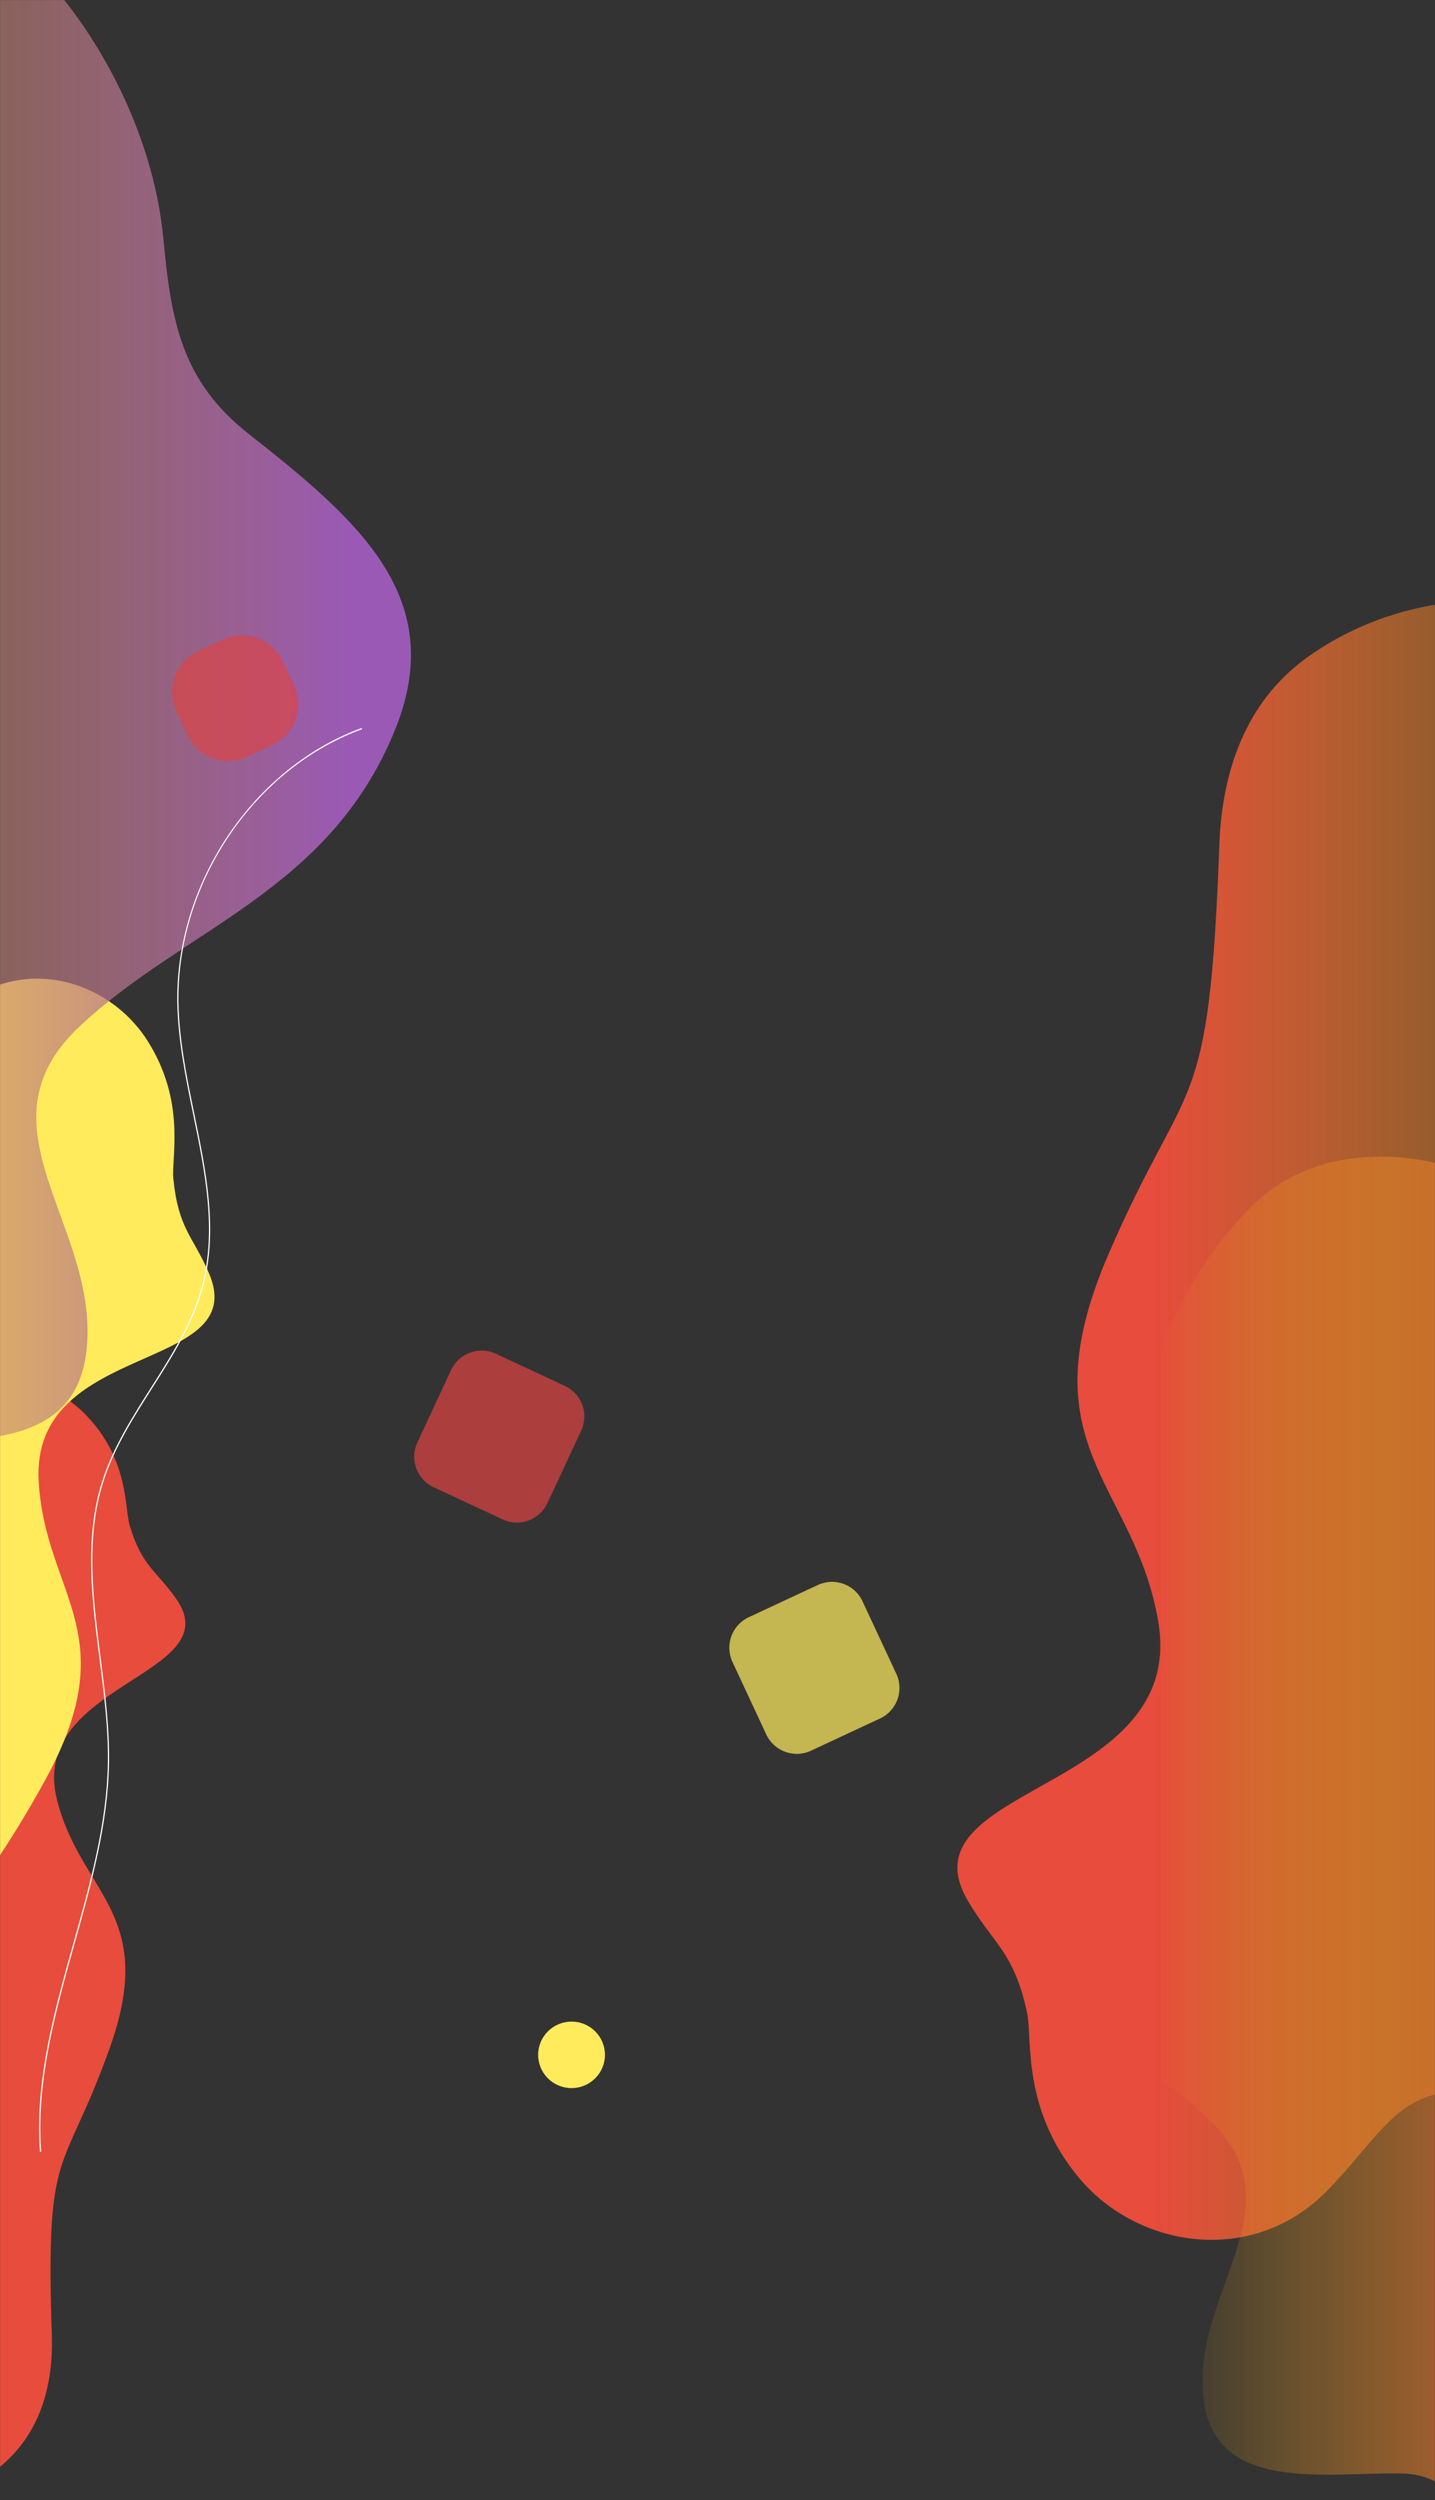 <svg width="1920" height="3344" viewBox="0 0 1920 3344" fill="none" xmlns="http://www.w3.org/2000/svg">
<rect x="0" y="0" width="1920" height="3344" fill="#333333" stroke="none"/>
<mask id="mask0_5_570" style="mask-type:alpha" maskUnits="userSpaceOnUse" x="0" y="0" width="1920" height="3344">
<path d="M0 3343.16V0H1920V3343.16H0Z" fill="url(#paint0_linear_5_570)"/>
</mask>
<g mask="url(#mask0_5_570)">
<path d="M69.335 3122.83C60.799 2864.73 84.025 2914.68 146.747 2739.52C211.658 2558.26 107.795 2533.42 76.227 2407.2C37.21 2251.17 307.774 2241.16 235.739 2138.47C208.95 2100.28 189.947 2095.35 173.548 2040.44C166.423 2016.62 172.835 1951.29 113.482 1891.11C54.335 1831.14 -53.466 1821.65 -117.678 1894.73C-160.697 1943.7 -176.785 1989.06 -230.945 1994.06C-310.973 2001.43 -433.826 1985.58 -438.736 2086.09C-444.202 2198.05 -321.077 2278.46 -411.662 2374.72C-500.603 2469.22 -629.993 2510.04 -679.696 2657.9C-720.482 2779.24 -634.06 2842.41 -528.207 2913.15C-464.319 2955.84 -450.899 3008.43 -438.788 3081.05C-422.323 3179.72 -359.575 3272.67 -295.416 3323.66C-212.823 3389.32 -82.197 3367.03 0.24 3299.27C53.648 3255.37 71.589 3190.93 69.335 3122.83Z" fill="#E74C3C"/>
<path d="M-101.131 2807.85C-57.976 2507.42 -42.893 2570.02 60.825 2380.25C168.156 2183.9 60.387 2133.71 51.74 1981.15C41.045 1792.55 336.999 1836.76 279.607 1703.07C258.263 1653.34 238.623 1643.72 231.959 1576.81C229.062 1547.77 249.299 1473.49 197.047 1391.6C144.984 1310.01 29.797 1276.77 -54.792 1348.1C-111.478 1395.9 -138.166 1445.08 -198.023 1439.68C-286.448 1431.71 -416.678 1388.02 -442.431 1503.32C-471.113 1631.74 -353.703 1750.21 -471.651 1842.9C-587.47 1933.91 -736.317 1954.47 -820.342 2115.32C-889.297 2247.33 -808.255 2338.26 -707.641 2441.95C-646.917 2504.53 -643.02 2568.15 -644.612 2654.68C-646.768 2772.26 -597.487 2892.76 -538.16 2965.02C-461.781 3058.02 -315.359 3059.18 -212.038 2997.76C-145.112 2958 -112.519 2887.14 -101.131 2807.85Z" fill="#FFEB5C"/>
<path d="M-522.267 206.397C-536.473 593.231 -565.369 516.202 -675.499 771.825C-789.479 1036.36 -639.716 1083.97 -606.5 1275.88C-565.419 1513.14 -963.308 1500.9 -868.286 1661.71C-832.936 1721.53 -805.591 1730.82 -787.217 1814.57C-779.237 1850.91 -795.413 1947.97 -714.585 2043.94C-634.049 2139.56 -476.904 2164.63 -375.173 2061.8C-307.001 1992.89 -278.703 1926.67 -198.739 1924.65C-80.604 1921.68 97.94 1957.75 115.552 1807.94C135.158 1641.07 -37.096 1508.4 105.729 1373.59C245.974 1241.23 439.982 1193.2 528.193 977.079C600.584 799.729 480.364 696.55 332.444 580.118C243.166 509.849 228.922 429.859 218.68 320.047C204.741 170.831 122.337 25.518 33.516 -57.203C-80.82 -163.693 -274.726 -143.513 -402.658 -50.475C-485.519 9.776 -518.519 104.332 -522.267 206.397Z" fill="url(#paint1_linear_5_570)"/>
<path d="M1631.48 1129.72C1617.68 1505.35 1589.61 1430.55 1482.6 1678.79C1371.86 1935.68 1517.36 1981.91 1549.64 2168.27C1589.56 2398.67 1202.98 2386.79 1295.29 2542.95C1329.64 2601.04 1356.21 2610.05 1374.06 2691.39C1381.81 2726.67 1366.1 2820.92 1444.62 2914.12C1522.88 3006.99 1675.55 3031.32 1774.39 2931.46C1840.63 2864.54 1868.12 2800.23 1945.81 2798.28C2060.59 2795.39 2234.06 2830.41 2251.17 2684.93C2270.22 2522.89 2102.85 2394.07 2241.63 2263.15C2377.88 2134.61 2566.37 2087.96 2652.07 1878.11C2722.4 1705.88 2605.6 1605.69 2461.88 1492.63C2375.15 1424.39 2361.3 1346.7 2351.35 1240.07C2337.81 1095.17 2257.75 954.056 2171.45 873.726C2060.38 770.31 1872 789.906 1747.7 880.254C1667.18 938.776 1635.12 1030.6 1631.48 1129.72Z" fill="url(#paint2_linear_5_570)"/>
<path d="M2151.11 1834.69C2163.15 2166.47 2187.66 2100.4 2281.05 2319.66C2377.7 2546.56 2250.71 2587.39 2222.54 2752C2187.7 2955.5 2525.1 2945 2444.52 3082.93C2414.55 3134.24 2391.36 3142.2 2375.78 3214.04C2369.01 3245.21 2382.73 3328.45 2314.19 3410.77C2245.9 3492.79 2112.65 3514.29 2026.38 3426.08C1968.57 3366.98 1944.58 3310.18 1876.77 3308.45C1776.59 3305.9 1625.19 3336.83 1610.26 3208.34C1593.63 3065.22 1739.71 2951.44 1618.59 2835.8C1499.67 2722.27 1335.16 2681.07 1260.36 2495.71C1198.98 2343.59 1300.92 2255.1 1426.35 2155.23C1502.06 2094.96 1514.14 2026.34 1522.83 1932.16C1534.64 1804.17 1604.52 1679.54 1679.83 1608.59C1776.77 1517.24 1941.19 1534.55 2049.68 1614.35C2119.95 1666.04 2147.93 1747.14 2151.11 1834.69Z" fill="url(#paint3_linear_5_570)"/>
<path d="M52.311 2846.36C52.311 2762.44 75.581 2679.68 98.163 2599.32C120.176 2521.02 142.941 2440.06 144.28 2358.14C145.05 2311.59 138.936 2263.86 133.027 2217.7C122.972 2139.13 112.571 2057.9 136.48 1982.03C150.794 1936.6 176.823 1895.68 201.997 1856.13C229.272 1813.27 257.47 1768.93 270.549 1719.02C290.089 1644.43 274.079 1566.53 258.592 1491.19C248.483 1442.01 238.028 1391.16 237.19 1340.96C235.897 1263.91 260.03 1184.55 305.13 1117.43C350.232 1050.31 413.733 999.276 483.947 973.734L484.488 975.334C341.316 1027.43 238.774 1178 238.774 1334.94C238.774 1336.94 238.792 1338.93 238.828 1340.94C239.661 1390.98 250.098 1441.75 260.194 1490.84C275.718 1566.37 291.776 1644.47 272.13 1719.47C258.984 1769.66 230.71 1814.09 203.365 1857.07C178.252 1896.54 152.285 1937.35 138.037 1982.56C114.244 2058.08 124.617 2139.11 134.654 2217.5C140.568 2263.72 146.694 2311.48 145.925 2358.19C144.58 2440.32 121.786 2521.41 99.743 2599.82C74.347 2690.15 48.088 2783.57 55.107 2878.06L53.474 2878.19C52.681 2867.55 52.311 2856.94 52.311 2846.36Z" fill="white"/>
<path d="M764.719 2792.94C789.404 2792.94 809.413 2773.03 809.413 2748.46C809.413 2723.9 789.404 2703.99 764.719 2703.99C740.035 2703.99 720.024 2723.9 720.024 2748.46C720.024 2773.03 740.035 2792.94 764.719 2792.94Z" fill="#FFEB5C"/>
</g>
<path d="M603.604 1832.44C614.108 1809.92 640.882 1800.17 663.406 1810.68L755.85 1853.78C778.374 1864.29 788.119 1891.06 777.616 1913.58L732.395 2010.56C721.892 2033.08 695.118 2042.83 672.594 2032.32L580.15 1989.22C557.626 1978.71 547.881 1951.94 558.384 1929.42L603.604 1832.44Z" fill="#DE4343" fill-opacity="0.71"/>
<path d="M980.018 2222.93C969.515 2200.4 979.26 2173.63 1001.78 2163.12L1094.23 2120.02C1116.75 2109.51 1143.53 2119.26 1154.03 2141.78L1199.25 2238.76C1209.75 2261.28 1200.01 2288.06 1177.48 2298.56L1085.04 2341.67C1062.52 2352.17 1035.74 2342.43 1025.24 2319.9L980.018 2222.93Z" fill="#FFEB5C" fill-opacity="0.71"/>
<path d="M235.772 950.867C221.767 920.835 234.761 885.136 264.793 871.132L298.621 855.357C328.654 841.353 364.353 854.346 378.357 884.379L393.484 916.818C407.488 946.851 394.495 982.55 364.462 996.554L330.634 1012.33C300.602 1026.33 264.903 1013.34 250.899 983.307L235.772 950.867Z" fill="#DE4343" fill-opacity="0.67"/>
<defs>
<linearGradient id="paint0_linear_5_570" x1="959.999" y1="0.004" x2="959.999" y2="3343.16" gradientUnits="userSpaceOnUse">
<stop stop-color="#CFF4E4"/>
<stop offset="1" stop-color="#F0E4C6"/>
</linearGradient>
<linearGradient id="paint1_linear_5_570" x1="471.914" y1="1067.06" x2="-749.605" y2="1067.06" gradientUnits="userSpaceOnUse">
<stop stop-color="#9B59B6"/>
<stop offset="1" stop-color="#FEBE12" stop-opacity="0"/>
</linearGradient>
<linearGradient id="paint2_linear_5_570" x1="1545.11" y1="2182.33" x2="2326.45" y2="2182.33" gradientUnits="userSpaceOnUse">
<stop stop-color="#E74C3C"/>
<stop offset="1" stop-color="#FEBE12" stop-opacity="0"/>
</linearGradient>
<linearGradient id="paint3_linear_5_570" x1="2226.5" y1="2764.41" x2="1544.55" y2="2764.41" gradientUnits="userSpaceOnUse">
<stop stop-color="#E74C3C"/>
<stop offset="1" stop-color="#FEBE12" stop-opacity="0"/>
</linearGradient>
</defs>
</svg>
